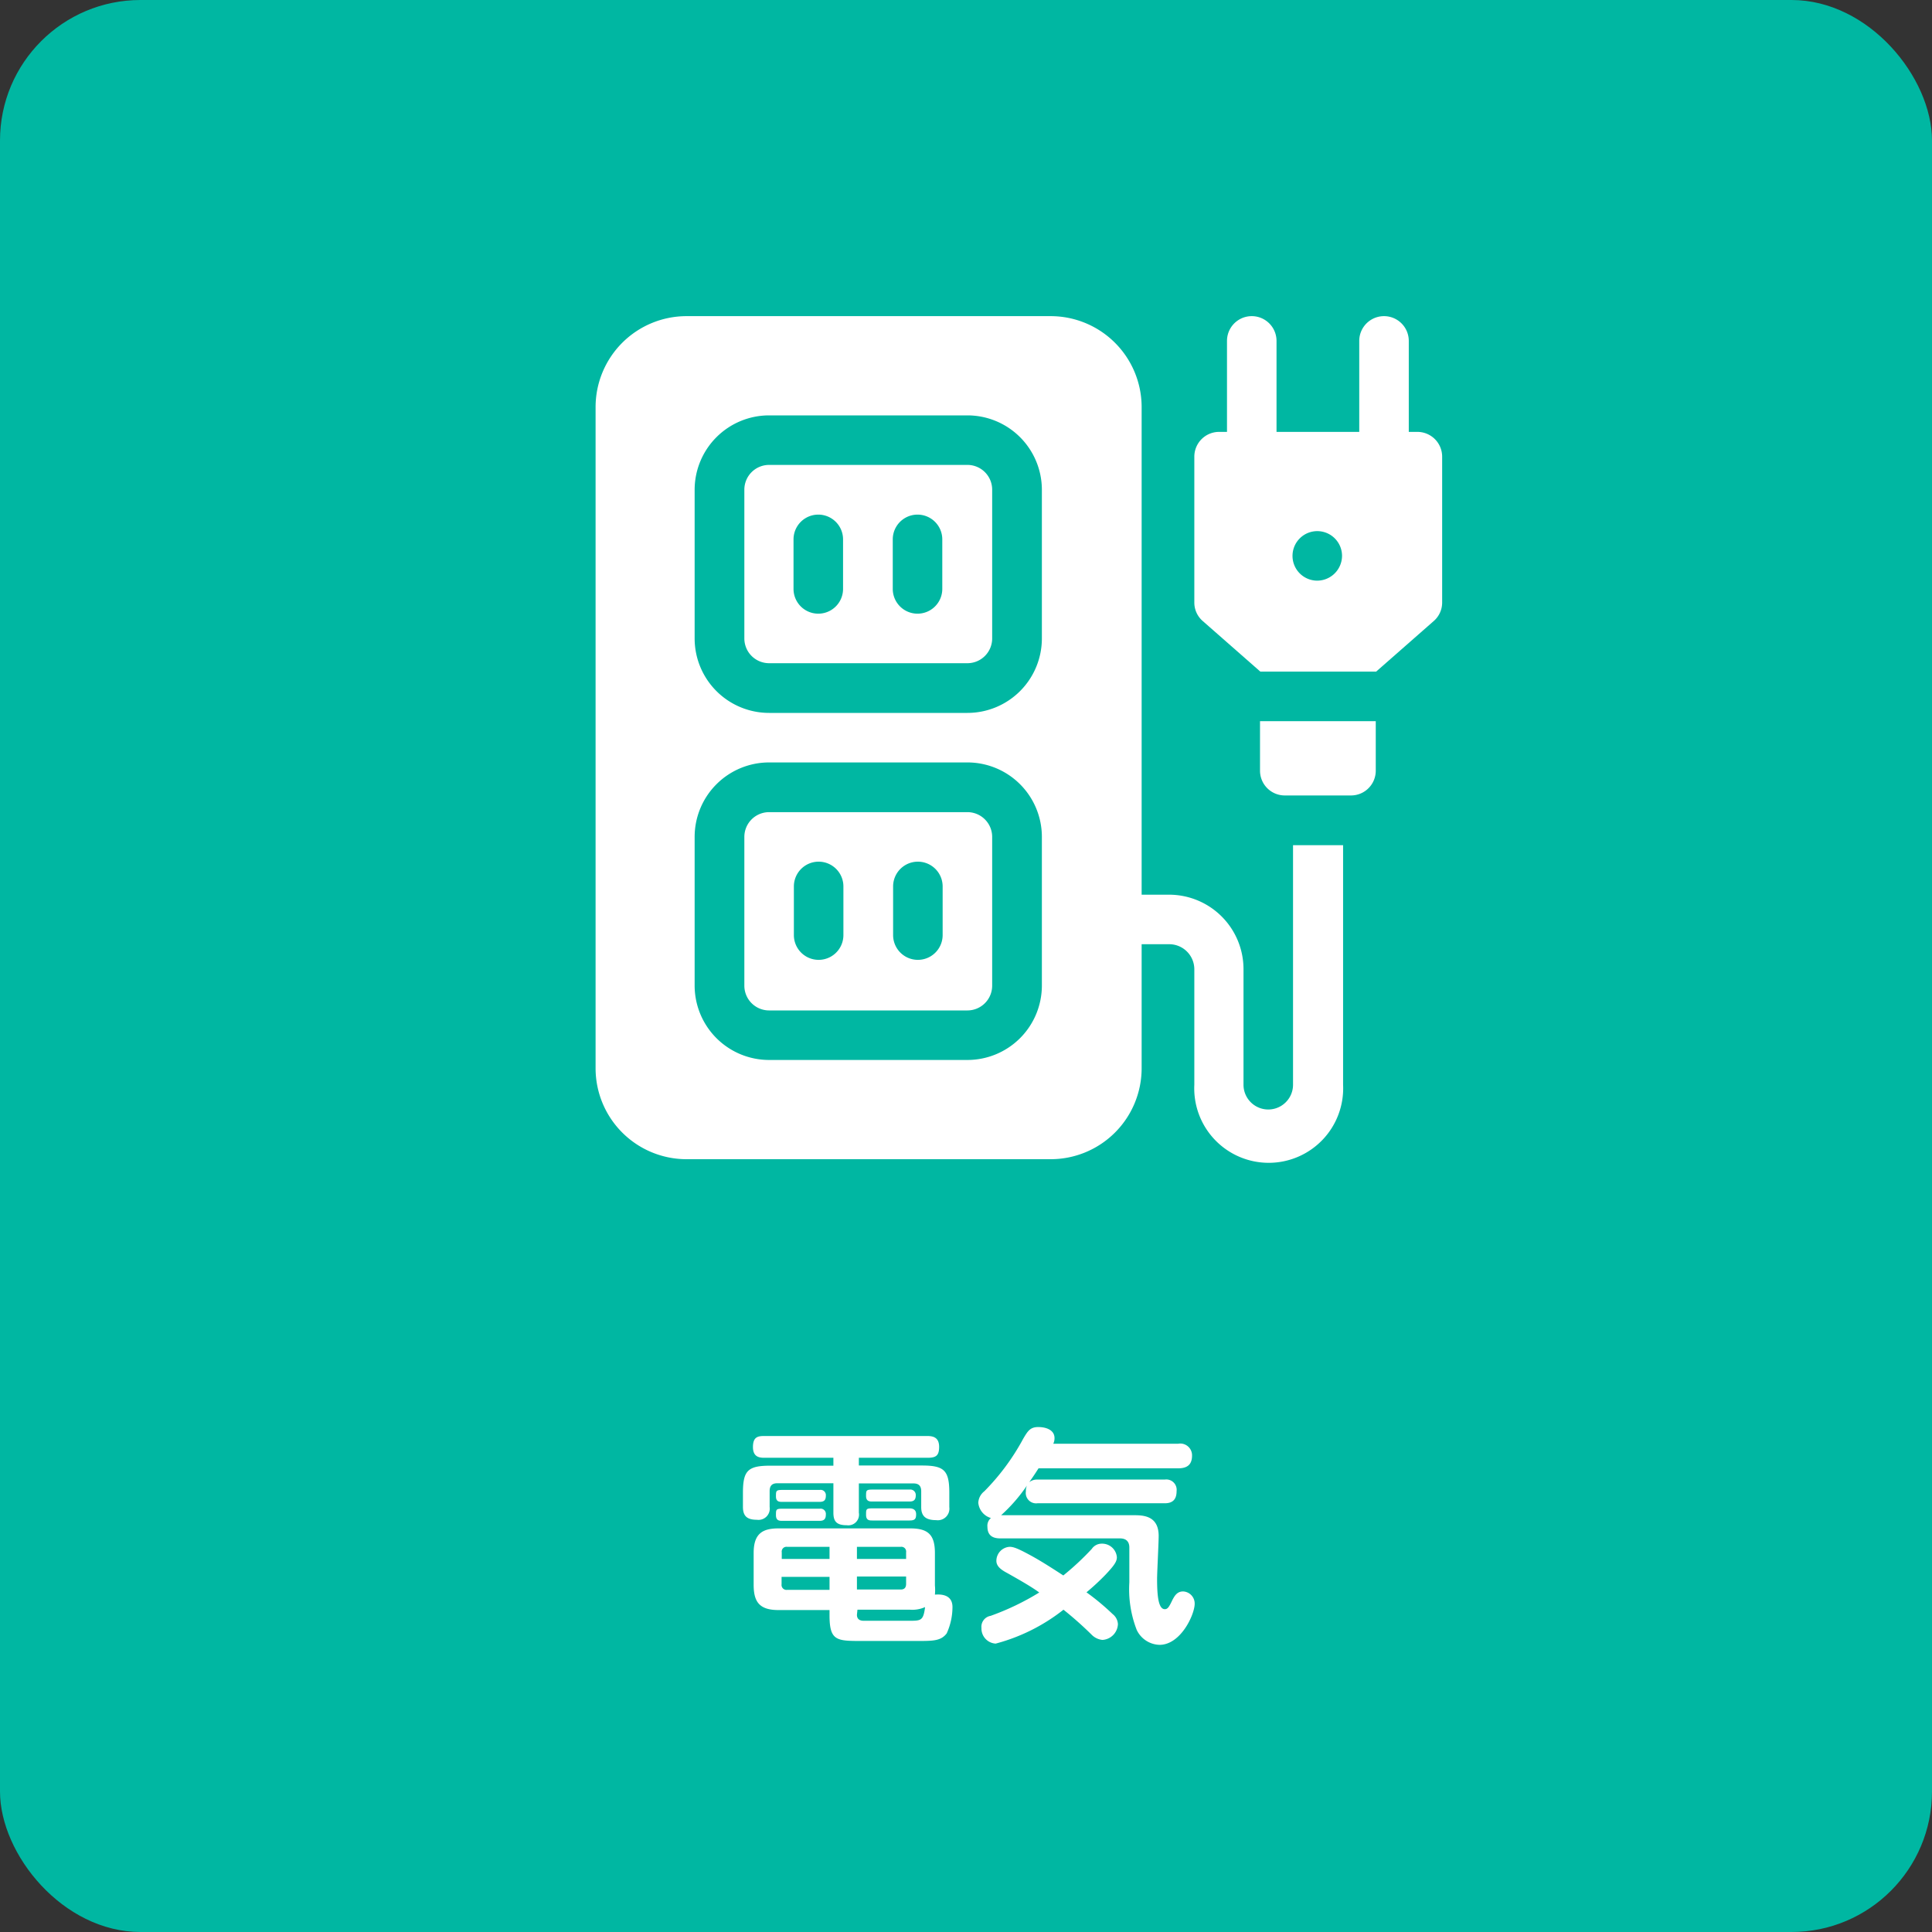 <svg xmlns="http://www.w3.org/2000/svg" width="110" height="110" viewBox="0 0 110 110"><rect x="0" y="0" width="110" height="110" fill="#333333" stroke="none"/><title>home_icon_green_01</title><rect width="110" height="110" rx="8" fill="#00b7a2"/><path d="M71.74,43.88a1.41,1.41,0,0,0,1.41,1.41h3.77a1.41,1.41,0,0,0,1.41-1.41V41.06H71.74Z" fill="#fff"/><path d="M80.68,24.59h-.47V19.41a1.41,1.41,0,1,0-2.82,0v5.18H72.68V19.41a1.41,1.41,0,1,0-2.82,0v5.18h-.47A1.41,1.41,0,0,0,68,26v8.3a1.39,1.39,0,0,0,.48,1.06l3.28,2.88h6.59l3.28-2.88a1.39,1.39,0,0,0,.48-1.06V26A1.41,1.41,0,0,0,80.68,24.59ZM75,33.06a1.41,1.41,0,1,1,1.41-1.41A1.42,1.42,0,0,1,75,33.06Z" fill="#fff"/><path d="M55.08,26.47H43.79a1.41,1.41,0,0,0-1.41,1.41v8.47a1.41,1.41,0,0,0,1.41,1.41H55.08a1.41,1.41,0,0,0,1.41-1.41V27.88A1.41,1.41,0,0,0,55.08,26.47ZM48,33.53a1.41,1.41,0,0,1-2.82,0V30.71a1.41,1.41,0,1,1,2.82,0Zm5.65,0a1.41,1.41,0,0,1-2.82,0V30.71a1.41,1.41,0,1,1,2.82,0Z" fill="#fff"/><path d="M55.08,46.24H43.79a1.41,1.41,0,0,0-1.41,1.41v8.47a1.41,1.41,0,0,0,1.41,1.41H55.08a1.41,1.41,0,0,0,1.41-1.41V47.65A1.41,1.41,0,0,0,55.08,46.24Zm-7.06,7a1.41,1.41,0,1,1-2.82,0V50.47a1.41,1.41,0,0,1,2.82,0Zm5.65,0a1.41,1.41,0,1,1-2.82,0V50.47a1.41,1.41,0,0,1,2.82,0Z" fill="#fff"/><path d="M73.62,61.76a1.41,1.41,0,1,1-2.82,0V55.18a4.24,4.24,0,0,0-4.24-4.24H65V23.18A5.18,5.18,0,0,0,59.79,18H39.08a5.18,5.18,0,0,0-5.17,5.18V60.82A5.18,5.18,0,0,0,39.08,66H59.79A5.18,5.18,0,0,0,65,60.82V53.76h1.6A1.43,1.43,0,0,1,68,55.18v6.58a4.24,4.24,0,1,0,8.47,0V48.12H73.62Zm-14.3-5.64a4.24,4.24,0,0,1-4.24,4.23H43.79a4.24,4.24,0,0,1-4.24-4.23V47.65a4.24,4.24,0,0,1,4.24-4.24H55.08a4.24,4.24,0,0,1,4.24,4.24Zm0-19.77a4.24,4.24,0,0,1-4.24,4.24H43.79a4.24,4.24,0,0,1-4.24-4.24V27.88a4.24,4.24,0,0,1,4.24-4.23H55.08a4.24,4.24,0,0,1,4.24,4.23Z" fill="#fff"/><path d="M48.9,86.13a.61.61,0,0,1-.69.71c-.58,0-.76-.22-.76-.71V84.45H44.26c-.31,0-.44.15-.44.45v.9a.64.64,0,0,1-.72.73c-.54,0-.8-.19-.8-.73V85c0-1.26.27-1.55,1.55-1.55h3.6V83h-3.9c-.25,0-.68,0-.68-.61s.31-.63.68-.63H52.8c.37,0,.67.11.67.62s-.19.62-.67.62H48.9v.44h3.59c1.26,0,1.56.27,1.56,1.55v.82a.66.66,0,0,1-.75.74c-.61,0-.85-.24-.85-.74v-.9c0-.3-.13-.45-.44-.45H48.9Zm-1.67,5.54h-2.9c-1.08,0-1.42-.45-1.42-1.44V88.42c0-1.11.51-1.4,1.42-1.4h7.49c1,0,1.41.34,1.41,1.4v1.85a2.66,2.66,0,0,1,0,.52c.12,0,1-.12,1,.71A3.63,3.63,0,0,1,53.9,93c-.33.43-.77.43-1.68.43H49.08c-1.44,0-1.85,0-1.85-1.46Zm-.56-6.84a.3.3,0,0,1,.35.33c0,.23-.08.35-.35.35H44.54c-.16,0-.36,0-.36-.31s0-.37.36-.37Zm0,1.07a.3.3,0,0,1,.35.33c0,.22-.07.36-.35.36H44.54c-.15,0-.36,0-.36-.32s0-.37.36-.37Zm.56,4.62v-.74H44.5v.42a.28.28,0,0,0,.31.32Zm0-1.76v-.69H44.81a.27.27,0,0,0-.3.31v.38Zm1.56,0h2.8v-.38a.27.27,0,0,0-.3-.31h-2.5Zm0,1v.74h2.5c.21,0,.3-.12.3-.32v-.42Zm0,2.18c0,.32.27.34.39.34h2.57c.69,0,.82,0,.92-.78a1.75,1.75,0,0,1-.85.15h-3Zm3-7.13a.31.31,0,0,1,.35.32c0,.22-.07.36-.35.36H49.66c-.13,0-.35,0-.35-.31s0-.37.35-.37Zm0,1.07c.18,0,.37.07.37.33s-.06.36-.37.36H49.66c-.15,0-.35,0-.35-.32s0-.37.35-.37Z" fill="#fff"/><path d="M67.08,82.2a.67.67,0,0,1,.79.67c0,.51-.26.73-.79.73H59.13c-.28.44-.44.66-.53.79a.71.71,0,0,1,.47-.15h7.25a.59.59,0,0,1,.67.66c0,.39-.15.69-.67.69H59.07a.59.59,0,0,1-.66-.68.73.73,0,0,1,.06-.33A9.29,9.29,0,0,1,57,86.27h7.53c.52,0,1.44,0,1.44,1.18,0,.39-.09,2.09-.09,2.44,0,1,.08,1.73.44,1.73.17,0,.25-.14.44-.54.11-.2.25-.47.6-.47a.69.69,0,0,1,.66.7c0,.61-.79,2.34-2,2.34a1.48,1.48,0,0,1-1.3-.85,6.39,6.39,0,0,1-.42-2.71c0-.22,0-1,0-1.22s0-.64,0-.75,0-.53-.53-.53H57c-.23,0-.78,0-.78-.66a.57.57,0,0,1,.2-.5,1,1,0,0,1-.72-.87.88.88,0,0,1,.34-.65,13,13,0,0,0,2.22-3c.25-.42.39-.66.85-.66s.93.17.93.63a.74.74,0,0,1-.07.32Zm-9.7,7.38c-.3-.16-.65-.36-.65-.71a.8.8,0,0,1,.75-.8c.21,0,.43.07,1.15.46.39.21.87.49,1.91,1.17a15.58,15.58,0,0,0,1.62-1.51.68.68,0,0,1,.57-.3.84.84,0,0,1,.86.77c0,.24-.13.45-.65,1a13.52,13.52,0,0,1-1.08,1,13.8,13.8,0,0,1,1.49,1.24.78.78,0,0,1,.3.57.94.94,0,0,1-.88.9,1,1,0,0,1-.59-.27,20.09,20.09,0,0,0-1.63-1.45,10.61,10.61,0,0,1-3.86,1.93.86.86,0,0,1-.81-.89A.63.63,0,0,1,56.4,92a14.67,14.67,0,0,0,2.77-1.33C58.74,90.35,58,89.93,57.38,89.58Z" fill="#fff"/></svg>
